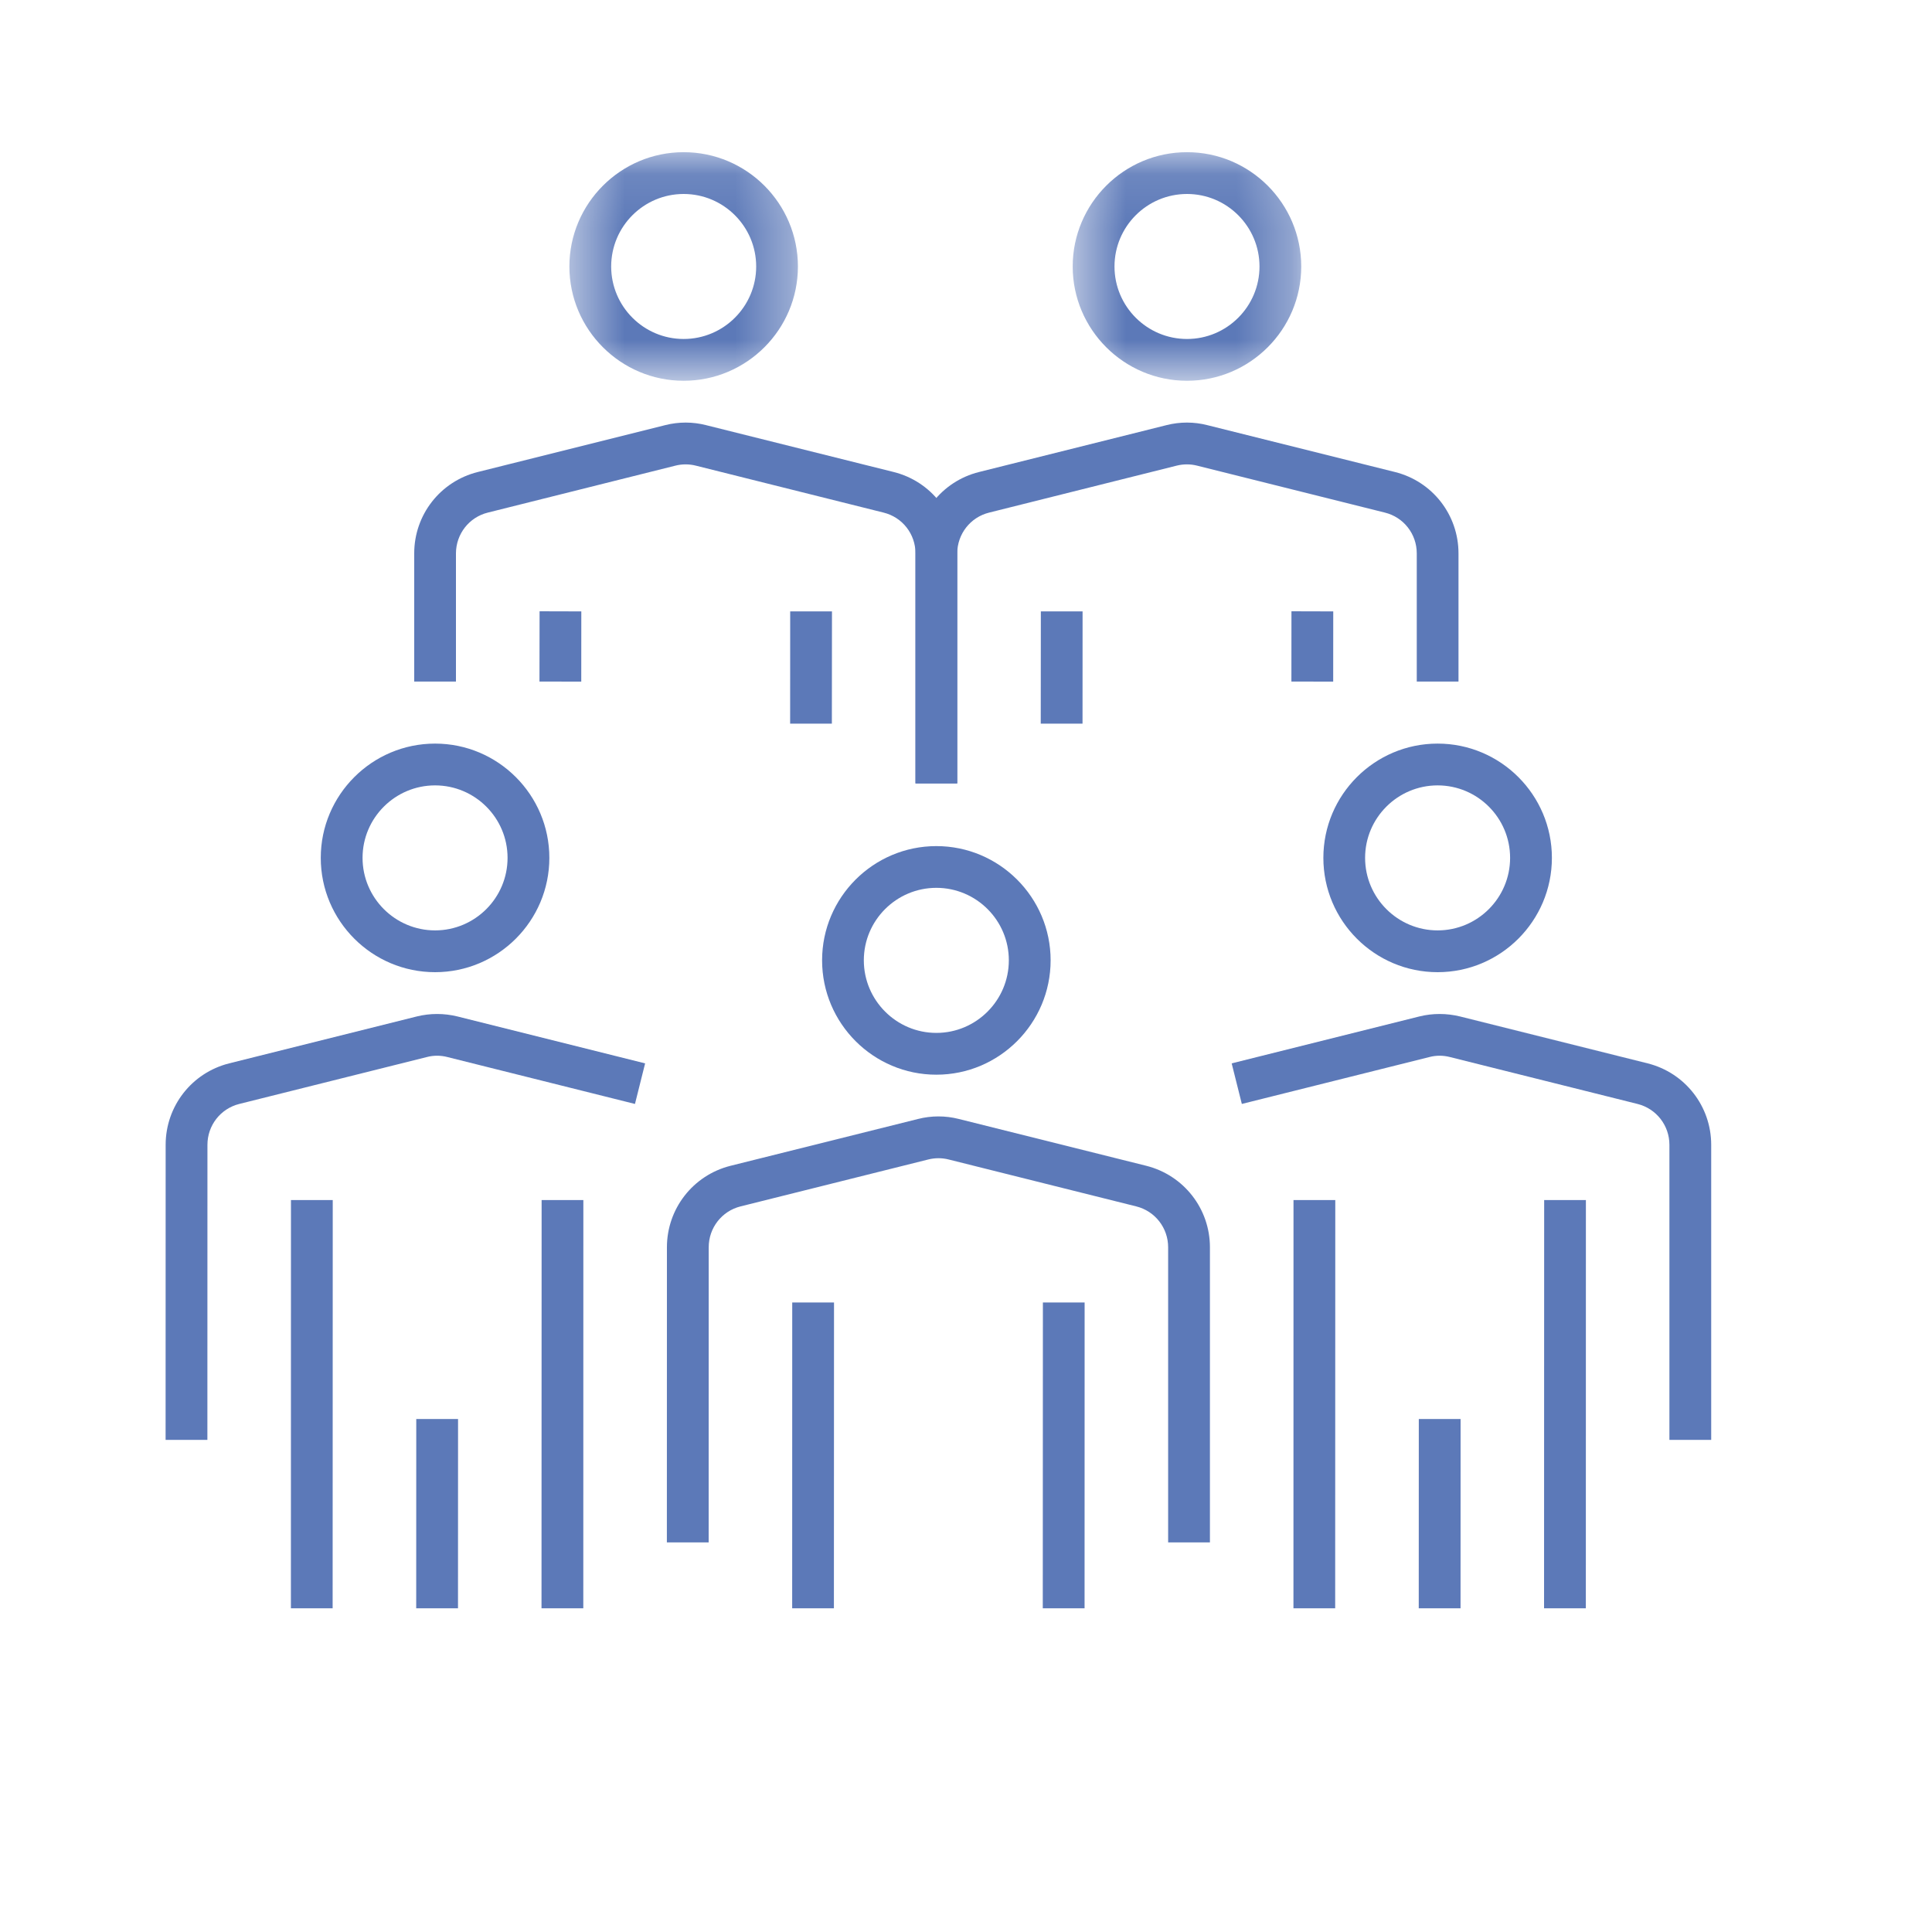<?xml version="1.0" encoding="UTF-8"?>
<svg width="35px" height="35px" viewBox="0 0 35 35" version="1.1" xmlns="http://www.w3.org/2000/svg" xmlns:xlink="http://www.w3.org/1999/xlink">
    <!-- Generator: Sketch 60.1 (88133) - https://sketch.com -->
    <title>result</title>
    <desc>Created with Sketch.</desc>
    <defs>
        <polygon id="path-1" points="0.504 0.107 4.644 0.107 4.644 4.248 0.504 4.248"></polygon>
        <polygon id="path-3" points="0.541 0.107 4.681 0.107 4.681 4.248 0.541 4.248"></polygon>
    </defs>
    <g id="Page-1" stroke="none" stroke-width="1" fill="none" fill-rule="evenodd">
        <g id="Group-47" transform="translate(3, 2)">
            <path d="M9.838,25.942 L9.081,25.942 L9.082,20.595 C9.082,19.897 9.555,19.291 10.232,19.12 L13.632,18.271 C13.871,18.21 14.127,18.209 14.369,18.271 L17.768,19.12 C18.445,19.291 18.919,19.897 18.919,20.595 L18.919,25.942 L18.162,25.942 L18.162,20.595 C18.162,20.245 17.925,19.94 17.584,19.855 L14.185,19.005 C14.063,18.974 13.936,18.975 13.817,19.005 L10.416,19.855 C10.075,19.94 9.839,20.245 9.839,20.595 L9.838,25.942 Z" id="Fill-1" fill="#5C79B8"></path>
            <polygon id="Fill-3" fill="#5C79B8" points="12.107 27.136 11.351 27.136 11.352 21.596 12.109 21.596"></polygon>
            <polygon id="Fill-5" fill="#5C79B8" points="16.648 27.136 15.891 27.136 15.893 21.596 16.649 21.596"></polygon>
            <path d="M14.341,12.192 L13.585,12.192 L13.585,8.024 C13.585,7.325 14.059,6.72 14.736,6.551 L18.135,5.701 C18.376,5.64 18.631,5.64 18.872,5.702 L22.271,6.551 C22.949,6.72 23.422,7.326 23.422,8.025 L23.422,10.347 L22.666,10.347 L22.666,8.025 C22.666,7.674 22.429,7.37 22.088,7.286 L18.688,6.436 C18.567,6.405 18.44,6.405 18.319,6.435 L14.92,7.286 C14.579,7.37 14.342,7.674 14.341,8.025 L14.341,12.192 Z" id="Fill-7" fill="#5C79B8"></path>
            <polygon id="Fill-9" fill="#5C79B8" points="16.611 11.11 15.854 11.11 15.856 9.076 16.612 9.076"></polygon>
            <polygon id="Fill-11" fill="#5C79B8" points="21.152 10.348 20.395 10.347 20.396 9.074 21.153 9.076"></polygon>
            <path d="M14.341,12.192 L13.585,12.192 L13.585,8.025 C13.585,7.674 13.348,7.37 13.006,7.286 L9.607,6.436 C9.486,6.405 9.359,6.405 9.238,6.435 L5.838,7.286 C5.498,7.37 5.261,7.674 5.26,8.025 L5.26,10.347 L4.504,10.347 L4.504,8.024 C4.504,7.325 4.978,6.72 5.655,6.551 L9.054,5.701 C9.295,5.64 9.55,5.64 9.791,5.702 L13.19,6.551 C13.868,6.72 14.341,7.326 14.341,8.025 L14.341,12.192 Z" id="Fill-13" fill="#5C79B8"></path>
            <polygon id="Fill-15" fill="#5C79B8" points="7.53 10.348 6.773 10.347 6.775 9.074 7.531 9.076"></polygon>
            <polygon id="Fill-17" fill="#5C79B8" points="12.07 11.11 11.314 11.11 11.315 9.076 12.072 9.076"></polygon>
            <path d="M28,24.085 L27.243,24.085 L27.243,18.739 C27.243,18.389 27.006,18.084 26.665,17.999 L23.266,17.149 C23.145,17.118 23.018,17.117 22.896,17.149 L19.497,17.999 L19.313,17.264 L22.713,16.414 C22.954,16.354 23.208,16.355 23.449,16.414 L26.849,17.264 C27.526,17.434 28,18.04 28,18.739 L28,24.085 Z" id="Fill-19" fill="#5C79B8"></path>
            <polygon id="Fill-21" fill="#5C79B8" points="23.459 27.136 22.702 27.136 22.703 23.707 23.46 23.707"></polygon>
            <polygon id="Fill-23" fill="#5C79B8" points="21.188 27.136 20.432 27.136 20.433 19.74 21.19 19.74"></polygon>
            <polygon id="Fill-25" fill="#5C79B8" points="25.729 27.136 24.972 27.136 24.974 19.74 25.73 19.74"></polygon>
            <path d="M0.757,24.085 L0,24.085 L0.001,18.739 C0.001,18.04 0.474,17.434 1.151,17.264 L4.551,16.414 C4.793,16.354 5.047,16.355 5.287,16.414 L8.687,17.264 L8.503,17.999 L5.104,17.149 C4.984,17.118 4.856,17.117 4.734,17.149 L1.335,17.999 C0.994,18.084 0.758,18.389 0.758,18.739 L0.757,24.085 Z" id="Fill-27" fill="#5C79B8"></path>
            <polygon id="Fill-29" fill="#5C79B8" points="5.297 27.136 4.54 27.136 4.541 23.707 5.298 23.707"></polygon>
            <polygon id="Fill-31" fill="#5C79B8" points="3.026 27.136 2.27 27.136 2.271 19.74 3.028 19.74"></polygon>
            <polygon id="Fill-33" fill="#5C79B8" points="7.567 27.136 6.81 27.136 6.812 19.74 7.568 19.74"></polygon>
            <g id="Group-37" transform="translate(6.811, 0.65)">
                <mask id="mask-2" fill="white">
                    <use xlink:href="#path-1"></use>
                </mask>
                <g id="Clip-36"></g>
                <path d="M2.574,0.864 C1.85,0.864 1.261,1.453 1.261,2.178 C1.261,2.902 1.85,3.491 2.574,3.491 C3.298,3.491 3.888,2.902 3.888,2.178 C3.888,1.453 3.298,0.864 2.574,0.864 M2.574,4.248 C1.433,4.248 0.504,3.319 0.504,2.178 C0.504,1.036 1.433,0.107 2.574,0.107 C3.716,0.107 4.644,1.036 4.644,2.178 C4.644,3.319 3.716,4.248 2.574,4.248" id="Fill-35" fill="#5C79B8" mask="url(#mask-2)"></path>
            </g>
            <g id="Group-40" transform="translate(15.892, 0.65)">
                <mask id="mask-4" fill="white">
                    <use xlink:href="#path-3"></use>
                </mask>
                <g id="Clip-39"></g>
                <path d="M2.612,0.864 C1.887,0.864 1.298,1.453 1.298,2.178 C1.298,2.902 1.887,3.491 2.612,3.491 C3.336,3.491 3.925,2.902 3.925,2.178 C3.925,1.453 3.336,0.864 2.612,0.864 M2.612,4.248 C1.47,4.248 0.541,3.319 0.541,2.178 C0.541,1.036 1.47,0.107 2.612,0.107 C3.753,0.107 4.681,1.036 4.681,2.178 C4.681,3.319 3.753,4.248 2.612,4.248" id="Fill-38" fill="#5C79B8" mask="url(#mask-4)"></path>
            </g>
            <path d="M23.044,12.228 C22.32,12.228 21.73,12.817 21.73,13.541 C21.73,14.265 22.32,14.855 23.044,14.855 C23.768,14.855 24.357,14.265 24.357,13.541 C24.357,12.817 23.768,12.228 23.044,12.228 M23.044,15.612 C21.902,15.612 20.974,14.683 20.974,13.541 C20.974,12.4 21.902,11.471 23.044,11.471 C24.185,11.471 25.114,12.4 25.114,13.541 C25.114,14.683 24.185,15.612 23.044,15.612" id="Fill-41" fill="#5C79B8"></path>
            <path d="M4.882,12.228 C4.158,12.228 3.568,12.817 3.568,13.541 C3.568,14.265 4.158,14.855 4.882,14.855 C5.606,14.855 6.195,14.265 6.195,13.541 C6.195,12.817 5.606,12.228 4.882,12.228 M4.882,15.612 C3.74,15.612 2.811,14.683 2.811,13.541 C2.811,12.4 3.74,11.471 4.882,11.471 C6.023,11.471 6.952,12.4 6.952,13.541 C6.952,14.683 6.023,15.612 4.882,15.612" id="Fill-43" fill="#5C79B8"></path>
            <path d="M13.963,14.084 C13.239,14.084 12.649,14.673 12.649,15.397 C12.649,16.121 13.239,16.712 13.963,16.712 C14.687,16.712 15.276,16.121 15.276,15.397 C15.276,14.673 14.687,14.084 13.963,14.084 M13.963,17.469 C12.821,17.469 11.893,16.539 11.893,15.397 C11.893,14.257 12.821,13.328 13.963,13.328 C15.104,13.328 16.033,14.257 16.033,15.397 C16.033,16.539 15.104,17.469 13.963,17.469" id="Fill-45" fill="#5C79B8"></path>
        </g>
    </g>
</svg>